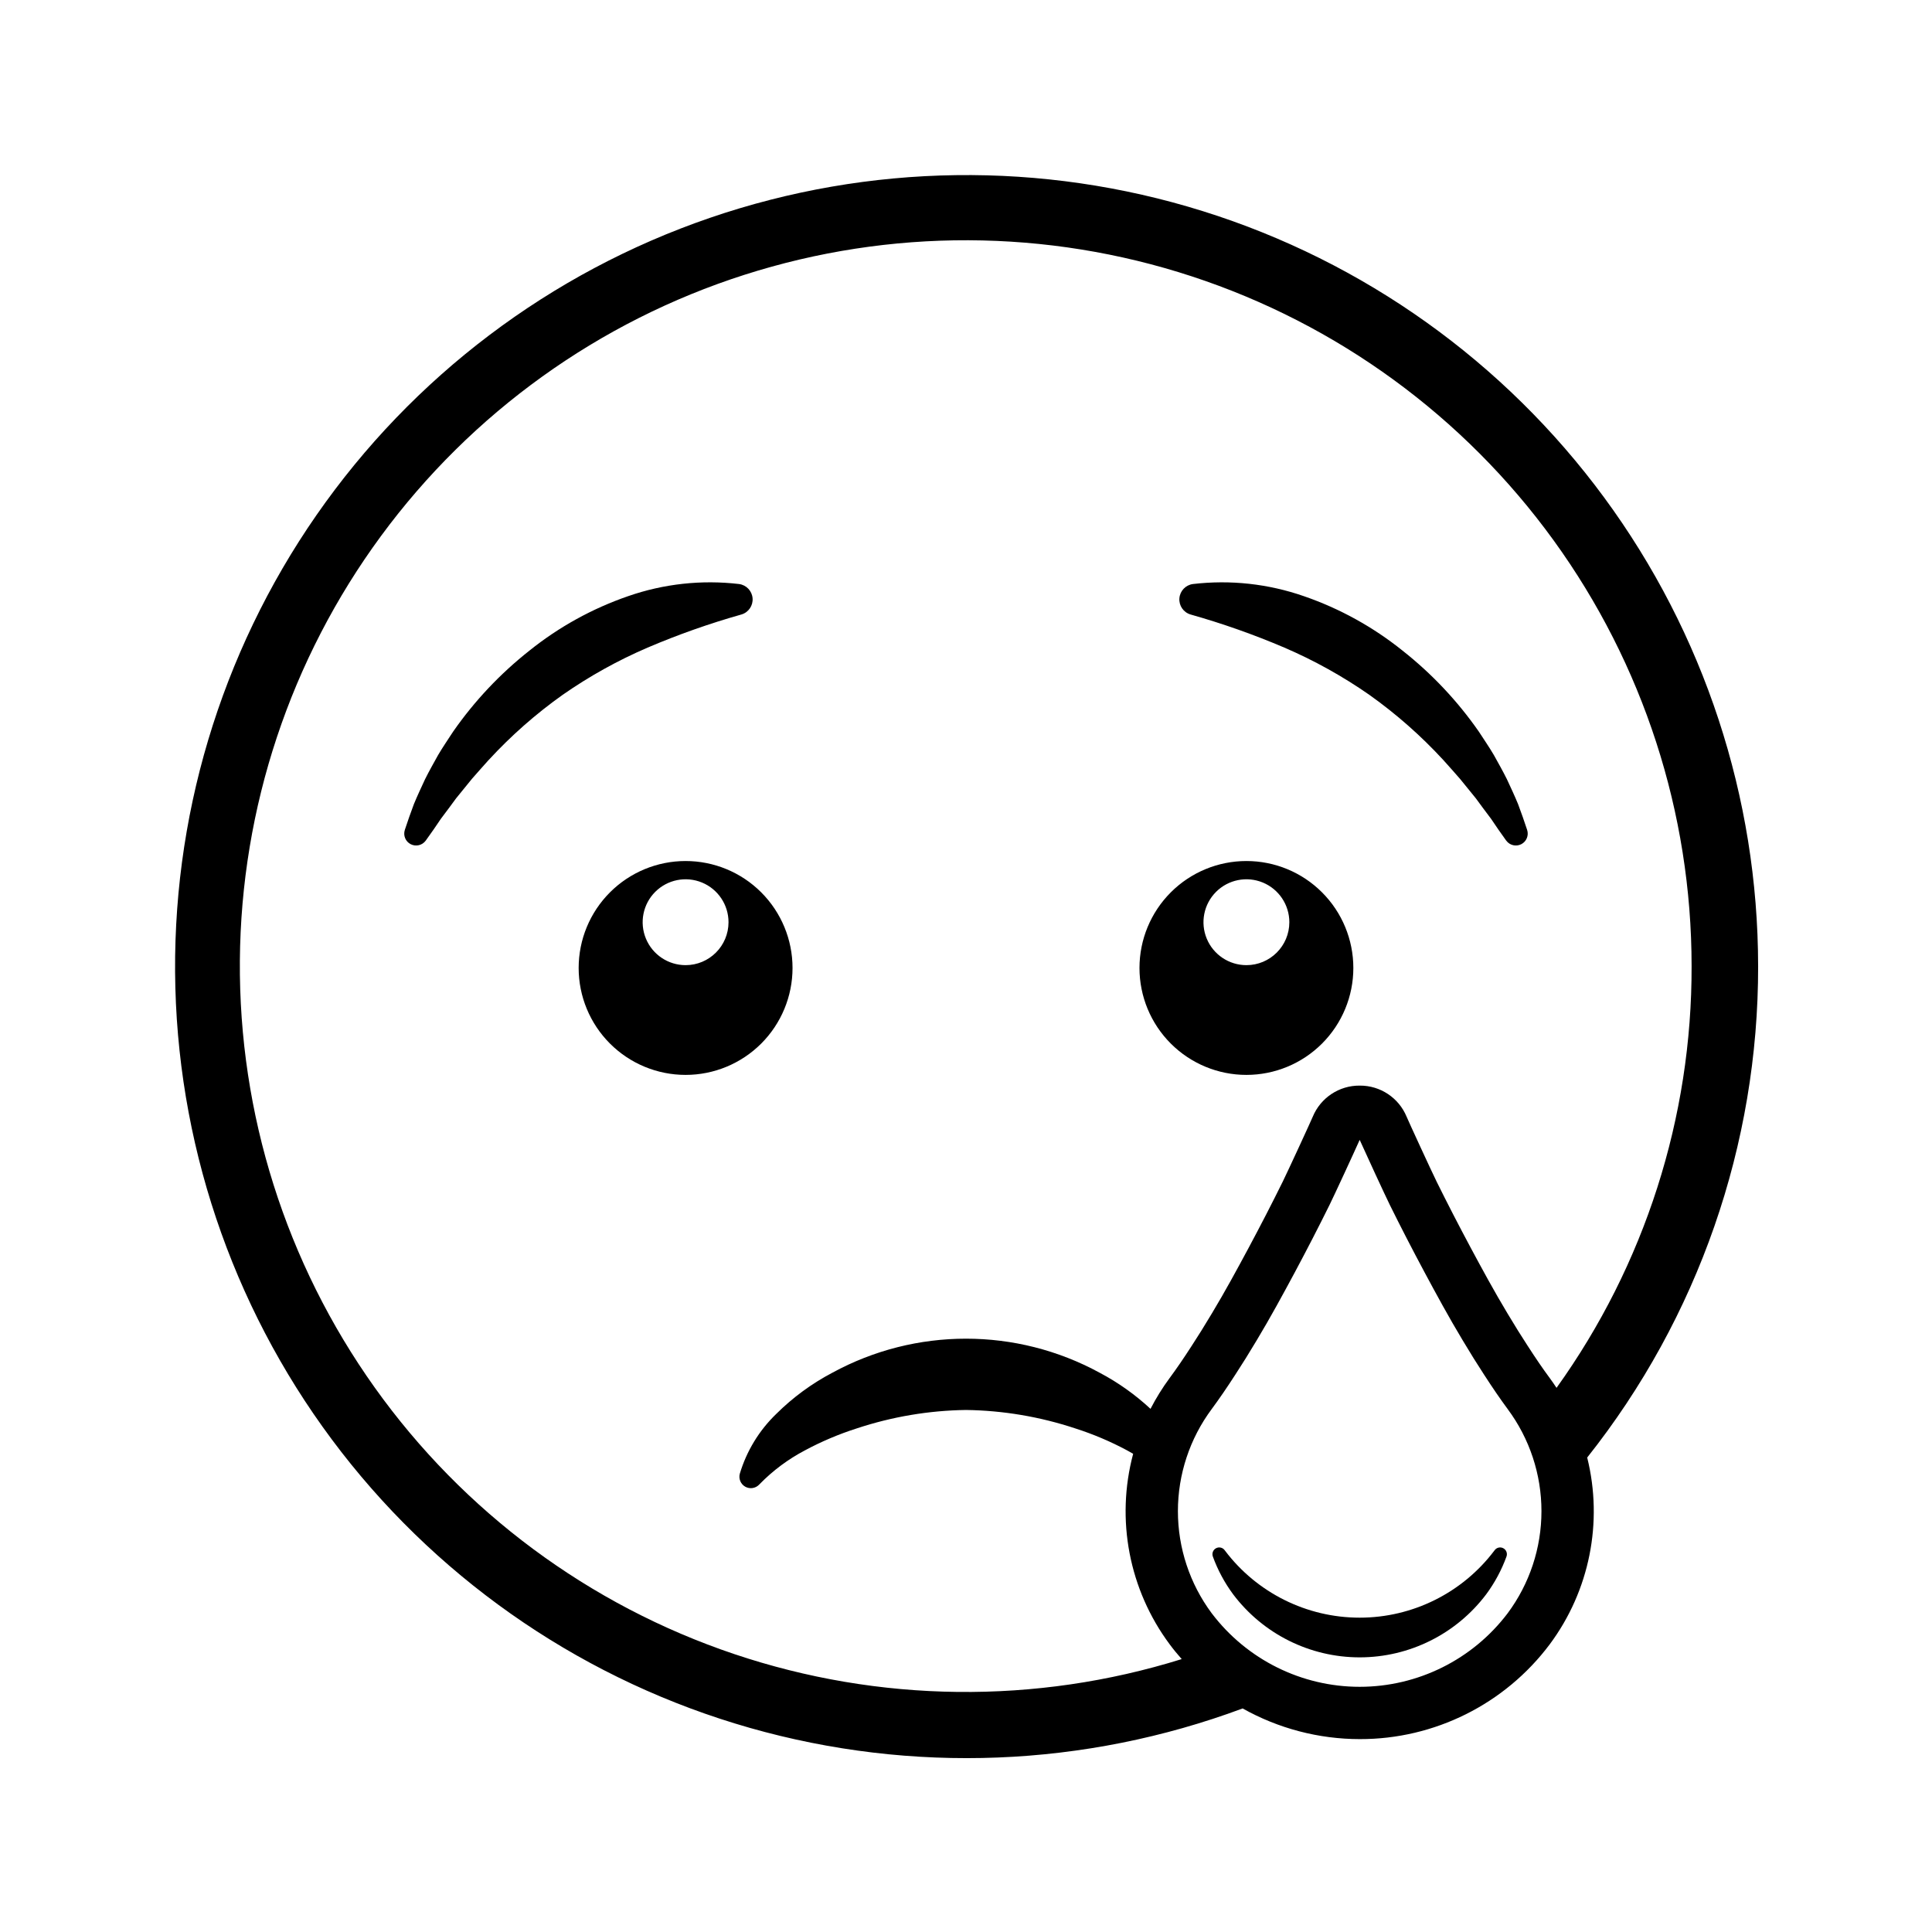 <?xml version="1.0" encoding="UTF-8"?>
<!-- Uploaded to: SVG Repo, www.svgrepo.com, Generator: SVG Repo Mixer Tools -->
<svg fill="#000000" width="800px" height="800px" version="1.1" viewBox="144 144 512 512" xmlns="http://www.w3.org/2000/svg">
 <g>
  <path d="m609.92 400c-0.031-44.668-14.324-88.16-40.793-124.14s-63.73-62.574-106.36-75.902c-42.633-13.332-88.406-12.707-130.66 1.785-42.254 14.492-78.773 42.09-104.25 78.781-25.477 36.691-38.574 80.555-37.387 125.21 1.188 44.652 16.598 87.758 43.984 123.05 27.391 35.285 65.328 60.906 108.29 73.133 42.961 12.223 88.703 10.418 130.57-5.16 9.477 5.32 20.156 8.117 31.023 8.129 19.809 0.043 38.469-9.266 50.352-25.113 10.555-14.184 14.199-32.352 9.934-49.508 29.402-37.047 45.371-82.965 45.301-130.26zm-66.375 171.53c-9.297 12.277-23.812 19.492-39.215 19.492s-29.914-7.215-39.215-19.492c-5.816-7.82-8.957-17.309-8.957-27.055 0-9.75 3.141-19.234 8.957-27.059 1.996-2.699 3.941-5.535 6.289-9.168 1.785-2.731 3.582-5.613 5.644-9.062 3.668-6.102 6.988-12.227 10.082-17.988 3.285-6.141 6.383-12.156 9.219-17.895 1.25-2.539 6.426-13.73 7.981-17.227 1.559 3.5 6.734 14.688 7.988 17.234 2.832 5.734 5.934 11.75 9.219 17.891 3.086 5.75 6.402 11.871 10.07 17.965 2.078 3.477 3.875 6.363 5.633 9.047 2.375 3.672 4.32 6.508 6.305 9.195v0.004c5.816 7.824 8.957 17.312 8.957 27.059s-3.141 19.234-8.957 27.059zm11.148-62.34-0.008-0.008c-1.809-2.445-3.602-5.062-5.832-8.516-1.672-2.559-3.375-5.293-5.367-8.621-3.512-5.84-6.738-11.793-9.738-17.383-3.211-6.004-6.242-11.883-9.004-17.473-1.473-3-7.496-16.082-7.992-17.281l0.004 0.004c-2.082-4.996-6.973-8.242-12.383-8.215h-0.055c-5.422-0.035-10.324 3.211-12.41 8.215-0.496 1.199-6.516 14.281-7.984 17.266-2.762 5.594-5.793 11.477-9.004 17.477-3.008 5.602-6.234 11.559-9.754 17.406-1.973 3.301-3.676 6.035-5.375 8.637-2.207 3.414-4 6.027-5.82 8.492h-0.004c-1.902 2.582-3.598 5.316-5.07 8.168-4.051-3.762-8.574-6.977-13.461-9.562-22.09-12.043-48.781-12.043-70.871 0-5.453 2.871-10.449 6.539-14.824 10.883-4.547 4.375-7.887 9.852-9.691 15.898-0.348 1.336 0.25 2.742 1.457 3.418 1.207 0.672 2.715 0.449 3.672-0.551l0.176-0.18c3.496-3.57 7.527-6.57 11.949-8.895 4.391-2.356 8.984-4.305 13.73-5.82 9.348-3.102 19.117-4.754 28.969-4.891 9.848 0.137 19.617 1.789 28.969 4.891 4.742 1.516 9.34 3.465 13.727 5.82 0.539 0.293 1.074 0.594 1.602 0.902v-0.004c-4.652 17.426-1.09 36.027 9.676 50.496 1.004 1.359 2.082 2.652 3.188 3.91v0.004c-38.688 12.059-80.191 11.59-118.6-1.336s-71.75-37.652-95.273-70.648c-23.523-32.996-36.023-72.578-35.723-113.1 0.301-40.52 13.395-79.91 37.406-112.55 24.012-32.641 57.719-56.867 96.316-69.219 38.594-12.352 80.102-12.199 118.61 0.434 38.504 12.633 72.031 37.105 95.809 69.918 23.773 32.816 36.574 72.305 36.582 112.83 0.109 40.098-12.414 79.211-35.793 111.79-0.578-0.875-1.172-1.746-1.801-2.598z"/>
  <path d="m325.69 372.18c-7.516 0-14.727 2.984-20.039 8.301-5.316 5.316-8.301 12.523-8.301 20.039 0 7.516 2.984 14.723 8.301 20.039 5.312 5.312 12.523 8.301 20.039 8.301s14.723-2.988 20.039-8.301c5.312-5.316 8.301-12.523 8.301-20.039 0-7.516-2.988-14.723-8.301-20.039-5.316-5.316-12.523-8.301-20.039-8.301zm0 27.594c-4.602 0-8.75-2.769-10.512-7.023-1.762-4.25-0.789-9.145 2.465-12.398 3.254-3.254 8.148-4.227 12.398-2.469 4.254 1.762 7.023 5.91 7.023 10.512 0 6.285-5.094 11.379-11.375 11.379z"/>
  <path d="m474.31 372.18c-7.516 0-14.723 2.984-20.035 8.301-5.316 5.316-8.301 12.523-8.301 20.039 0 7.516 2.984 14.723 8.301 20.039 5.312 5.312 12.52 8.301 20.035 8.301 7.519 0 14.727-2.988 20.039-8.301 5.316-5.316 8.301-12.523 8.301-20.039 0-7.516-2.984-14.723-8.301-20.039-5.312-5.316-12.52-8.301-20.039-8.301zm0 27.594c-4.602 0-8.75-2.769-10.512-7.023-1.758-4.25-0.785-9.145 2.469-12.398 3.254-3.254 8.148-4.227 12.398-2.469 4.25 1.762 7.023 5.91 7.023 10.512 0 6.285-5.094 11.379-11.379 11.379z"/>
  <path d="m340.43 306.86 0.074-0.02c1.867-0.559 3.09-2.344 2.938-4.289-0.152-1.941-1.641-3.516-3.57-3.777-9.93-1.168-19.996-0.066-29.438 3.223-9.461 3.266-18.293 8.137-26.102 14.402-7.769 6.125-14.59 13.363-20.246 21.484-1.332 2.062-2.727 4.07-3.961 6.172-1.188 2.137-2.387 4.254-3.469 6.426-1.02 2.207-2.055 4.398-2.973 6.629-0.852 2.269-1.652 4.543-2.402 6.824h0.004c-0.484 1.473 0.176 3.082 1.559 3.789 1.383 0.707 3.074 0.297 3.984-0.961l0.121-0.168c1.348-1.867 2.648-3.734 3.894-5.609 1.363-1.812 2.719-3.609 4.027-5.418l4.223-5.195c1.441-1.691 2.957-3.312 4.406-4.969l0.004 0.004c5.918-6.426 12.488-12.215 19.609-17.273 7.062-4.922 14.602-9.113 22.508-12.512 8.074-3.445 16.359-6.371 24.809-8.762z"/>
  <path d="m546.31 357.11c-0.918-2.234-1.949-4.422-2.973-6.629-1.082-2.172-2.281-4.289-3.469-6.426-1.234-2.102-2.629-4.109-3.961-6.172-5.652-8.121-12.477-15.359-20.246-21.484-7.809-6.266-16.637-11.137-26.102-14.402-9.441-3.289-19.504-4.391-29.434-3.223-1.934 0.262-3.422 1.836-3.574 3.777-0.152 1.945 1.074 3.731 2.941 4.289l0.07 0.02c8.449 2.391 16.734 5.316 24.809 8.762 7.906 3.398 15.449 7.59 22.512 12.512 7.117 5.059 13.688 10.848 19.605 17.273 1.449 1.656 2.969 3.277 4.406 4.969l4.223 5.195c1.309 1.809 2.664 3.606 4.027 5.418 1.25 1.875 2.547 3.746 3.894 5.609l0.125 0.176 0.004-0.008c0.91 1.258 2.602 1.66 3.984 0.957 1.379-0.707 2.039-2.316 1.555-3.789-0.75-2.281-1.547-4.555-2.398-6.824z"/>
  <path d="m540.09 554.83-0.07 0.094c-8.453 11.195-21.668 17.773-35.695 17.773s-27.242-6.578-35.695-17.773l-0.07-0.094c-0.523-0.727-1.504-0.953-2.293-0.535-0.789 0.418-1.152 1.352-0.852 2.195 1.301 3.586 3.117 6.969 5.391 10.035 7.938 10.512 20.348 16.691 33.52 16.691s25.582-6.18 33.52-16.691c2.273-3.066 4.09-6.449 5.394-10.035 0.301-0.844-0.062-1.777-0.855-2.195-0.789-0.418-1.766-0.191-2.293 0.535z"/>
 </g>
</svg>